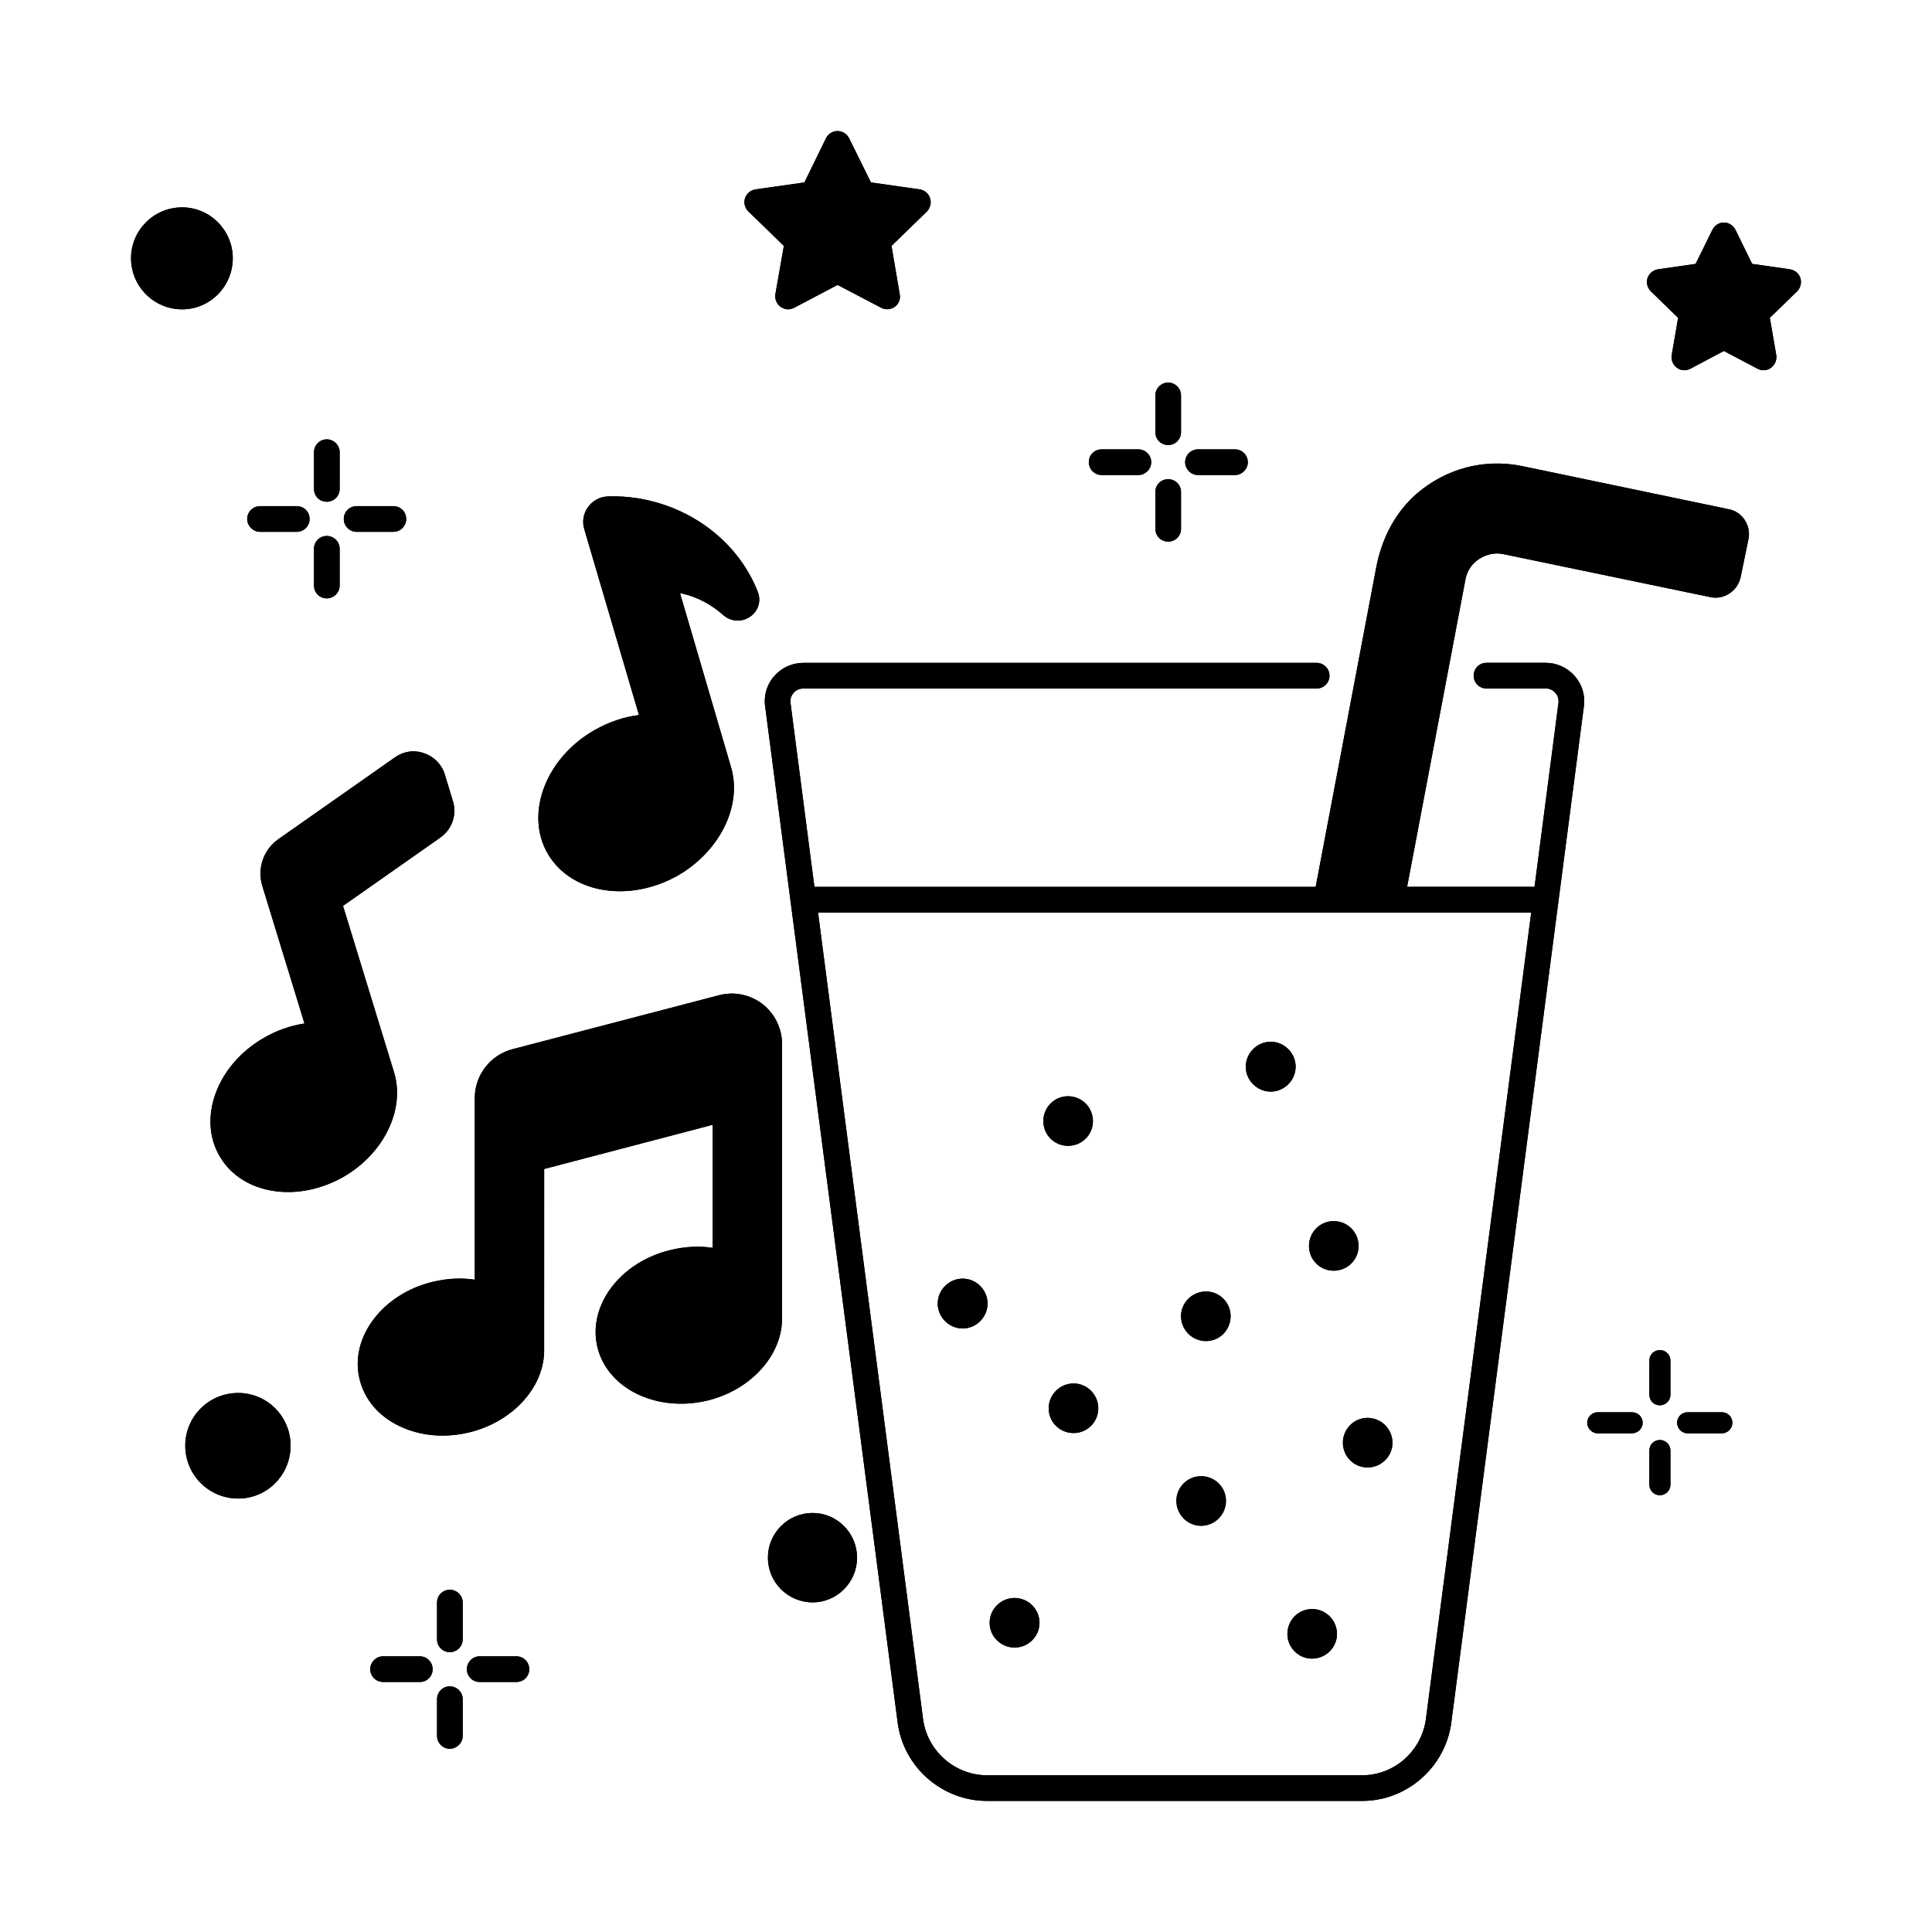 <?xml version="1.0" encoding="UTF-8"?>
<!-- Uploaded to: SVG Repo, www.svgrepo.com, Generator: SVG Repo Mixer Tools -->
<svg fill="#000000" width="800px" height="800px" version="1.1" viewBox="144 144 512 512" xmlns="http://www.w3.org/2000/svg">
 <g>
  <path d="m602.14 278.95-54.805-11.438c-9.941-2.043-20.086 0.613-27.844 7.285-5.445 4.699-9.191 11.438-10.758 19.473l-16.066 84.762-132.84-0.004-6.332-48.746c-0.137-0.953 0.137-1.906 0.816-2.656 0.613-0.75 1.566-1.156 2.586-1.156h136.03c1.84 0 3.402-1.496 3.402-3.402s-1.566-3.402-3.402-3.402l-136.02-0.004c-2.996 0-5.785 1.293-7.691 3.473-1.973 2.18-2.859 5.176-2.449 8.035l35.129 269.4c1.566 11.777 11.777 20.695 23.691 20.695h99.398c11.848 0 22.059-8.918 23.625-20.766l35.129-269.27c0.41-2.926-0.477-5.922-2.449-8.102-1.906-2.18-4.699-3.473-7.625-3.473h-15.727c-1.906 0-3.402 1.496-3.402 3.402s1.496 3.402 3.402 3.402h15.727c0.953 0 1.906 0.41 2.519 1.156 0.68 0.75 0.953 1.703 0.816 2.723l-6.332 48.68h-33.77l15.453-81.426c0.41-2.246 1.703-4.223 3.609-5.445 1.973-1.293 4.289-1.77 6.469-1.293l54.738 11.371c1.77 0.41 3.539 0.066 5.039-0.887 1.566-0.953 2.586-2.449 3.062-4.289l2.109-10.281c0.684-3.606-1.699-7.144-5.238-7.824zm-52.355 106.89-27.914 213.78c-1.156 8.441-8.375 14.844-16.883 14.844h-99.398c-8.512 0-15.797-6.398-16.953-14.773l-27.844-213.85z"/>
  <path d="m280.86 582.94h-9.734c-1.906 0-3.402 1.566-3.402 3.402 0 1.906 1.496 3.402 3.402 3.402h9.734c1.906 0 3.402-1.496 3.402-3.402 0-1.84-1.496-3.402-3.402-3.402z"/>
  <path d="m207.12 513.15c-7.762 0-14.023 6.262-14.023 13.957 0 7.762 6.262 14.023 14.023 14.023 7.691 0 13.891-6.262 13.891-14.023 0-7.695-6.195-13.957-13.891-13.957z"/>
  <path d="m212.91 284.94h9.734c1.906 0 3.402-1.566 3.402-3.402 0-1.906-1.496-3.402-3.402-3.402h-9.734c-1.84 0-3.402 1.496-3.402 3.402 0 1.84 1.566 3.402 3.402 3.402z"/>
  <path d="m230.61 276.97c1.84 0 3.402-1.496 3.402-3.402l0.004-9.738c0-1.84-1.566-3.402-3.402-3.402-1.906 0-3.402 1.566-3.402 3.402v9.734c-0.004 1.91 1.492 3.406 3.398 3.406z"/>
  <path d="m205.69 212.43c0-7.422-6.059-13.48-13.414-13.48-7.488 0-13.547 6.059-13.547 13.48 0 7.488 6.059 13.547 13.547 13.547 7.356 0.004 13.414-6.055 13.414-13.547z"/>
  <path d="m230.61 302.57c1.84 0 3.402-1.496 3.402-3.402v-9.734c0-1.906-1.566-3.402-3.402-3.402-1.906 0-3.402 1.496-3.402 3.402v9.734c0 1.902 1.496 3.402 3.402 3.402z"/>
  <path d="m238.51 284.94h9.734c1.906 0 3.402-1.566 3.402-3.402 0-1.906-1.496-3.402-3.402-3.402h-9.734c-1.906 0-3.402 1.496-3.402 3.402-0.004 1.84 1.496 3.402 3.402 3.402z"/>
  <path d="m255.25 582.94h-9.734c-1.84 0-3.402 1.566-3.402 3.402 0 1.906 1.566 3.402 3.402 3.402h9.734c1.906 0 3.402-1.496 3.402-3.402 0.004-1.84-1.496-3.402-3.402-3.402z"/>
  <path d="m248.45 428.25-13.547-44.184 25.805-18.113c3.062-2.18 4.426-5.992 3.336-9.602l-2.18-7.148c-0.816-2.656-2.859-4.699-5.445-5.582-2.656-0.953-5.445-0.543-7.762 1.09l-30.84 21.648c-4.016 2.793-5.719 7.828-4.289 12.461l11.164 36.426c-3.746 0.543-7.422 1.84-10.895 3.879-12.324 7.148-17.496 21.242-11.574 31.316 3.609 6.195 10.484 9.465 18.109 9.465 4.902 0 10.078-1.363 14.91-4.152 10.555-6.195 16.137-17.77 13.207-27.504z"/>
  <path d="m263.22 565.3c-1.906 0-3.402 1.496-3.402 3.402v9.734c0 1.906 1.496 3.402 3.402 3.402 1.84 0 3.402-1.496 3.402-3.402v-9.734c0-1.902-1.566-3.402-3.402-3.402z"/>
  <path d="m263.22 590.9c-1.906 0-3.402 1.496-3.402 3.402v9.734c0 1.84 1.496 3.402 3.402 3.402 1.84 0 3.402-1.566 3.402-3.402v-9.734c0-1.906-1.566-3.402-3.402-3.402z"/>
  <path d="m351.25 420.7c0-4.152-1.906-8.035-5.176-10.621-3.336-2.519-7.559-3.402-11.574-2.316l-54.738 14.297c-5.856 1.566-9.941 6.875-9.941 12.938v48.133c-3.609-0.543-7.285-0.34-11.031 0.543-13.344 3.133-22.125 14.707-19.539 25.668 1.293 5.516 5.106 10.008 10.758 12.664 3.473 1.633 7.285 2.449 11.301 2.449 2.246 0 4.562-0.273 6.875-0.816 11.438-2.723 19.742-11.641 20.016-21.309l0.008-48.539 44.66-11.711v32.613c-3.609-0.543-7.352-0.34-11.031 0.543-13.414 3.133-22.125 14.707-19.539 25.668 2.586 11.031 15.59 17.43 29.004 14.297 11.508-2.723 19.879-11.848 19.949-21.648z"/>
  <path d="m308.29 380.19c4.969 0 10.348-1.363 15.32-4.152 11.098-6.398 17.09-18.383 14.16-28.594l-13.547-46.227c0.273 0 0.543 0.066 0.816 0.137 3.746 0.887 7.422 2.793 10.555 5.582 2.043 1.84 4.969 2.043 7.215 0.477 2.18-1.496 2.996-4.223 1.973-6.672-2.383-5.992-6.262-11.301-11.301-15.453-7.625-6.398-17.973-10.078-28.32-9.734-2.109 0.066-4.086 1.09-5.309 2.793-1.227 1.703-1.633 3.812-1.02 5.856l14.5 49.293c-4.016 0.477-7.965 1.84-11.711 3.949-12.938 7.352-18.586 22.059-12.527 32.68 3.738 6.523 11.023 10.066 19.195 10.066z"/>
  <path d="m399.11 496.06c3.609 0 6.606-2.996 6.606-6.606s-2.996-6.606-6.606-6.606-6.606 2.996-6.606 6.606 2.996 6.606 6.606 6.606z"/>
  <path d="m428.52 510.63c-3.676 0-6.606 2.996-6.606 6.606s2.926 6.535 6.606 6.535c3.609 0 6.535-2.926 6.535-6.535 0.004-3.609-2.926-6.606-6.535-6.606z"/>
  <path d="m351.73 209.16-2.246 12.801c-0.203 1.293 0.34 2.586 1.363 3.336 0.613 0.41 1.293 0.68 1.973 0.68 0.543 0 1.09-0.137 1.633-0.41l11.508-6.059 11.574 6.059c1.156 0.613 2.519 0.477 3.609-0.273 1.02-0.75 1.566-2.043 1.293-3.336l-2.18-12.797 9.395-9.121c0.887-0.953 1.227-2.316 0.816-3.539-0.41-1.227-1.43-2.109-2.723-2.316l-12.934-1.84-5.785-11.711c-0.613-1.156-1.773-1.906-3.066-1.906s-2.519 0.75-3.062 1.906l-5.719 11.711-12.938 1.84c-1.293 0.203-2.383 1.09-2.793 2.316-0.41 1.227-0.066 2.586 0.887 3.539z"/>
  <path d="m453.58 287.53c1.906 0 3.402-1.496 3.402-3.402v-9.734c0-1.906-1.496-3.402-3.402-3.402s-3.402 1.496-3.402 3.402v9.734c0 1.902 1.496 3.402 3.402 3.402z"/>
  <path d="m435.95 269.89h9.734c1.84 0 3.402-1.566 3.402-3.402 0-1.906-1.566-3.402-3.402-3.402h-9.734c-1.906 0-3.402 1.496-3.402 3.402 0 1.836 1.496 3.402 3.402 3.402z"/>
  <path d="m412.87 580.62c3.609 0 6.606-2.926 6.606-6.535 0-3.676-2.996-6.606-6.606-6.606-3.609 0-6.606 2.926-6.606 6.606 0 3.609 2.996 6.535 6.606 6.535z"/>
  <path d="m453.58 261.93c1.906 0 3.402-1.496 3.402-3.402v-9.734c0-1.84-1.496-3.402-3.402-3.402s-3.402 1.566-3.402 3.402v9.734c0 1.906 1.496 3.402 3.402 3.402z"/>
  <path d="m462.29 548.35c3.676 0 6.606-2.996 6.606-6.606s-2.926-6.535-6.606-6.535c-3.609 0-6.535 2.926-6.535 6.535s2.926 6.606 6.535 6.606z"/>
  <path d="m463.59 499.4c3.609 0 6.535-2.926 6.535-6.606 0-3.609-2.926-6.535-6.535-6.535-3.609 0-6.606 2.926-6.606 6.535 0.004 3.68 3 6.606 6.606 6.606z"/>
  <path d="m461.48 269.89h9.805c1.84 0 3.402-1.566 3.402-3.402 0-1.906-1.566-3.402-3.402-3.402h-9.805c-1.84 0-3.402 1.496-3.402 3.402 0 1.836 1.562 3.402 3.402 3.402z"/>
  <path d="m427.03 447.66c3.676 0 6.606-2.926 6.606-6.535 0-3.676-2.926-6.606-6.606-6.606-3.609 0-6.535 2.926-6.535 6.606 0 3.609 2.926 6.535 6.535 6.535z"/>
  <path d="m359.35 544.95c-6.535 0-11.848 5.309-11.848 11.848 0 6.535 5.309 11.848 11.848 11.848 6.469 0 11.777-5.309 11.777-11.848 0.004-6.535-5.309-11.848-11.777-11.848z"/>
  <path d="m583.89 525.61c-1.566 0-2.793 1.227-2.793 2.793v9.055c0 1.566 1.227 2.793 2.793 2.793 1.496 0 2.793-1.227 2.793-2.793v-9.055c-0.004-1.566-1.297-2.793-2.793-2.793z"/>
  <path d="m600.3 518.26h-9.055c-1.566 0-2.793 1.227-2.793 2.793 0 1.496 1.227 2.793 2.793 2.793h9.055c1.566 0 2.793-1.293 2.793-2.793 0-1.566-1.227-2.793-2.793-2.793z"/>
  <path d="m497.43 480.75c3.676 0 6.606-2.926 6.606-6.535 0-3.676-2.926-6.606-6.606-6.606-3.609 0-6.535 2.926-6.535 6.606-0.004 3.606 2.926 6.535 6.535 6.535z"/>
  <path d="m583.89 501.78c-1.566 0-2.793 1.227-2.793 2.793v9.055c0 1.566 1.227 2.793 2.793 2.793 1.496 0 2.793-1.227 2.793-2.793v-9.055c-0.004-1.566-1.297-2.793-2.793-2.793z"/>
  <path d="m480.75 433.29c3.609 0 6.606-2.996 6.606-6.606s-2.996-6.606-6.606-6.606-6.606 2.996-6.606 6.606c0 3.613 2.996 6.606 6.606 6.606z"/>
  <path d="m491.71 570.41c-3.609 0-6.535 2.926-6.535 6.606 0 3.609 2.926 6.535 6.535 6.535s6.606-2.926 6.606-6.535c-0.004-3.68-3-6.606-6.606-6.606z"/>
  <path d="m576.47 518.26h-9.055c-1.496 0-2.793 1.227-2.793 2.793 0 1.496 1.293 2.793 2.793 2.793h9.055c1.566 0 2.859-1.293 2.859-2.793 0-1.566-1.293-2.793-2.859-2.793z"/>
  <path d="m621.13 217.68c-0.41-1.227-1.496-2.109-2.793-2.316l-10.004-1.43-4.426-9.055c-0.613-1.156-1.77-1.906-3.062-1.906s-2.449 0.75-3.062 1.973l-4.43 8.988-9.941 1.43c-1.293 0.203-2.383 1.09-2.793 2.316-0.41 1.227-0.066 2.586 0.887 3.539l7.215 7.012-1.703 9.871c-0.203 1.293 0.34 2.586 1.363 3.336 0.613 0.477 1.293 0.68 1.973 0.68 0.543 0 1.09-0.137 1.633-0.41l8.852-4.699 8.918 4.699c1.156 0.613 2.586 0.543 3.609-0.273 1.02-0.75 1.566-2.043 1.363-3.336l-1.703-9.871 7.215-7.012c0.961-0.949 1.23-2.312 0.891-3.535z"/>
  <path d="m499.88 526.36c0 3.609 2.926 6.535 6.535 6.535s6.606-2.926 6.606-6.535c0-3.676-2.996-6.606-6.606-6.606-3.606 0-6.535 2.93-6.535 6.606z"/>
  <path d="m602.14 278.95-54.805-11.438c-9.941-2.043-20.086 0.613-27.844 7.285-5.445 4.699-9.191 11.438-10.758 19.473l-16.066 84.762-132.84-0.004-6.332-48.746c-0.137-0.953 0.137-1.906 0.816-2.656 0.613-0.75 1.566-1.156 2.586-1.156h136.03c1.84 0 3.402-1.496 3.402-3.402s-1.566-3.402-3.402-3.402l-136.02-0.004c-2.996 0-5.785 1.293-7.691 3.473-1.973 2.18-2.859 5.176-2.449 8.035l35.129 269.4c1.566 11.777 11.777 20.695 23.691 20.695h99.398c11.848 0 22.059-8.918 23.625-20.766l35.129-269.27c0.41-2.926-0.477-5.922-2.449-8.102-1.906-2.18-4.699-3.473-7.625-3.473h-15.727c-1.906 0-3.402 1.496-3.402 3.402s1.496 3.402 3.402 3.402h15.727c0.953 0 1.906 0.41 2.519 1.156 0.68 0.75 0.953 1.703 0.816 2.723l-6.332 48.68h-33.77l15.453-81.426c0.41-2.246 1.703-4.223 3.609-5.445 1.973-1.293 4.289-1.77 6.469-1.293l54.738 11.371c1.77 0.41 3.539 0.066 5.039-0.887 1.566-0.953 2.586-2.449 3.062-4.289l2.109-10.281c0.684-3.606-1.699-7.144-5.238-7.824zm-52.355 106.89-27.914 213.78c-1.156 8.441-8.375 14.844-16.883 14.844h-99.398c-8.512 0-15.797-6.398-16.953-14.773l-27.844-213.85z"/>
  <path d="m280.86 582.94h-9.734c-1.906 0-3.402 1.566-3.402 3.402 0 1.906 1.496 3.402 3.402 3.402h9.734c1.906 0 3.402-1.496 3.402-3.402 0-1.84-1.496-3.402-3.402-3.402z"/>
  <path d="m207.12 513.15c-7.762 0-14.023 6.262-14.023 13.957 0 7.762 6.262 14.023 14.023 14.023 7.691 0 13.891-6.262 13.891-14.023 0-7.695-6.195-13.957-13.891-13.957z"/>
  <path d="m212.91 284.94h9.734c1.906 0 3.402-1.566 3.402-3.402 0-1.906-1.496-3.402-3.402-3.402h-9.734c-1.84 0-3.402 1.496-3.402 3.402 0 1.84 1.566 3.402 3.402 3.402z"/>
  <path d="m230.61 276.97c1.84 0 3.402-1.496 3.402-3.402l0.004-9.738c0-1.84-1.566-3.402-3.402-3.402-1.906 0-3.402 1.566-3.402 3.402v9.734c-0.004 1.91 1.492 3.406 3.398 3.406z"/>
  <path d="m205.69 212.43c0-7.422-6.059-13.48-13.414-13.48-7.488 0-13.547 6.059-13.547 13.48 0 7.488 6.059 13.547 13.547 13.547 7.356 0.004 13.414-6.055 13.414-13.547z"/>
  <path d="m230.61 302.57c1.84 0 3.402-1.496 3.402-3.402v-9.734c0-1.906-1.566-3.402-3.402-3.402-1.906 0-3.402 1.496-3.402 3.402v9.734c0 1.902 1.496 3.402 3.402 3.402z"/>
  <path d="m238.51 284.94h9.734c1.906 0 3.402-1.566 3.402-3.402 0-1.906-1.496-3.402-3.402-3.402h-9.734c-1.906 0-3.402 1.496-3.402 3.402-0.004 1.84 1.496 3.402 3.402 3.402z"/>
  <path d="m255.25 582.94h-9.734c-1.84 0-3.402 1.566-3.402 3.402 0 1.906 1.566 3.402 3.402 3.402h9.734c1.906 0 3.402-1.496 3.402-3.402 0.004-1.84-1.496-3.402-3.402-3.402z"/>
  <path d="m248.45 428.25-13.547-44.184 25.805-18.113c3.062-2.18 4.426-5.992 3.336-9.602l-2.18-7.148c-0.816-2.656-2.859-4.699-5.445-5.582-2.656-0.953-5.445-0.543-7.762 1.09l-30.84 21.648c-4.016 2.793-5.719 7.828-4.289 12.461l11.164 36.426c-3.746 0.543-7.422 1.84-10.895 3.879-12.324 7.148-17.496 21.242-11.574 31.316 3.609 6.195 10.484 9.465 18.109 9.465 4.902 0 10.078-1.363 14.91-4.152 10.555-6.195 16.137-17.77 13.207-27.504z"/>
  <path d="m263.22 565.3c-1.906 0-3.402 1.496-3.402 3.402v9.734c0 1.906 1.496 3.402 3.402 3.402 1.84 0 3.402-1.496 3.402-3.402v-9.734c0-1.902-1.566-3.402-3.402-3.402z"/>
  <path d="m263.22 590.9c-1.906 0-3.402 1.496-3.402 3.402v9.734c0 1.84 1.496 3.402 3.402 3.402 1.84 0 3.402-1.566 3.402-3.402v-9.734c0-1.906-1.566-3.402-3.402-3.402z"/>
  <path d="m351.25 420.7c0-4.152-1.906-8.035-5.176-10.621-3.336-2.519-7.559-3.402-11.574-2.316l-54.738 14.297c-5.856 1.566-9.941 6.875-9.941 12.938v48.133c-3.609-0.543-7.285-0.34-11.031 0.543-13.344 3.133-22.125 14.707-19.539 25.668 1.293 5.516 5.106 10.008 10.758 12.664 3.473 1.633 7.285 2.449 11.301 2.449 2.246 0 4.562-0.273 6.875-0.816 11.438-2.723 19.742-11.641 20.016-21.309l0.008-48.539 44.66-11.711v32.613c-3.609-0.543-7.352-0.34-11.031 0.543-13.414 3.133-22.125 14.707-19.539 25.668 2.586 11.031 15.59 17.43 29.004 14.297 11.508-2.723 19.879-11.848 19.949-21.648z"/>
  <path d="m308.29 380.19c4.969 0 10.348-1.363 15.32-4.152 11.098-6.398 17.09-18.383 14.16-28.594l-13.547-46.227c0.273 0 0.543 0.066 0.816 0.137 3.746 0.887 7.422 2.793 10.555 5.582 2.043 1.84 4.969 2.043 7.215 0.477 2.18-1.496 2.996-4.223 1.973-6.672-2.383-5.992-6.262-11.301-11.301-15.453-7.625-6.398-17.973-10.078-28.32-9.734-2.109 0.066-4.086 1.09-5.309 2.793-1.227 1.703-1.633 3.812-1.02 5.856l14.5 49.293c-4.016 0.477-7.965 1.84-11.711 3.949-12.938 7.352-18.586 22.059-12.527 32.68 3.738 6.523 11.023 10.066 19.195 10.066z"/>
  <path d="m399.11 496.06c3.609 0 6.606-2.996 6.606-6.606s-2.996-6.606-6.606-6.606-6.606 2.996-6.606 6.606 2.996 6.606 6.606 6.606z"/>
  <path d="m428.52 510.63c-3.676 0-6.606 2.996-6.606 6.606s2.926 6.535 6.606 6.535c3.609 0 6.535-2.926 6.535-6.535 0.004-3.609-2.926-6.606-6.535-6.606z"/>
  <path d="m351.73 209.16-2.246 12.801c-0.203 1.293 0.34 2.586 1.363 3.336 0.613 0.41 1.293 0.68 1.973 0.68 0.543 0 1.09-0.137 1.633-0.41l11.508-6.059 11.574 6.059c1.156 0.613 2.519 0.477 3.609-0.273 1.02-0.75 1.566-2.043 1.293-3.336l-2.18-12.797 9.395-9.121c0.887-0.953 1.227-2.316 0.816-3.539-0.41-1.227-1.43-2.109-2.723-2.316l-12.934-1.84-5.785-11.711c-0.613-1.156-1.773-1.906-3.066-1.906s-2.519 0.75-3.062 1.906l-5.719 11.711-12.938 1.84c-1.293 0.203-2.383 1.09-2.793 2.316-0.41 1.227-0.066 2.586 0.887 3.539z"/>
  <path d="m453.58 287.53c1.906 0 3.402-1.496 3.402-3.402v-9.734c0-1.906-1.496-3.402-3.402-3.402s-3.402 1.496-3.402 3.402v9.734c0 1.902 1.496 3.402 3.402 3.402z"/>
  <path d="m435.95 269.89h9.734c1.84 0 3.402-1.566 3.402-3.402 0-1.906-1.566-3.402-3.402-3.402h-9.734c-1.906 0-3.402 1.496-3.402 3.402 0 1.836 1.496 3.402 3.402 3.402z"/>
  <path d="m412.87 580.62c3.609 0 6.606-2.926 6.606-6.535 0-3.676-2.996-6.606-6.606-6.606-3.609 0-6.606 2.926-6.606 6.606 0 3.609 2.996 6.535 6.606 6.535z"/>
  <path d="m453.58 261.93c1.906 0 3.402-1.496 3.402-3.402v-9.734c0-1.84-1.496-3.402-3.402-3.402s-3.402 1.566-3.402 3.402v9.734c0 1.906 1.496 3.402 3.402 3.402z"/>
  <path d="m462.29 548.35c3.676 0 6.606-2.996 6.606-6.606s-2.926-6.535-6.606-6.535c-3.609 0-6.535 2.926-6.535 6.535s2.926 6.606 6.535 6.606z"/>
  <path d="m463.59 499.4c3.609 0 6.535-2.926 6.535-6.606 0-3.609-2.926-6.535-6.535-6.535-3.609 0-6.606 2.926-6.606 6.535 0.004 3.68 3 6.606 6.606 6.606z"/>
  <path d="m461.48 269.89h9.805c1.84 0 3.402-1.566 3.402-3.402 0-1.906-1.566-3.402-3.402-3.402h-9.805c-1.84 0-3.402 1.496-3.402 3.402 0 1.836 1.562 3.402 3.402 3.402z"/>
  <path d="m427.03 447.66c3.676 0 6.606-2.926 6.606-6.535 0-3.676-2.926-6.606-6.606-6.606-3.609 0-6.535 2.926-6.535 6.606 0 3.609 2.926 6.535 6.535 6.535z"/>
  <path d="m359.35 544.95c-6.535 0-11.848 5.309-11.848 11.848 0 6.535 5.309 11.848 11.848 11.848 6.469 0 11.777-5.309 11.777-11.848 0.004-6.535-5.309-11.848-11.777-11.848z"/>
  <path d="m583.89 525.61c-1.566 0-2.793 1.227-2.793 2.793v9.055c0 1.566 1.227 2.793 2.793 2.793 1.496 0 2.793-1.227 2.793-2.793v-9.055c-0.004-1.566-1.297-2.793-2.793-2.793z"/>
  <path d="m600.3 518.26h-9.055c-1.566 0-2.793 1.227-2.793 2.793 0 1.496 1.227 2.793 2.793 2.793h9.055c1.566 0 2.793-1.293 2.793-2.793 0-1.566-1.227-2.793-2.793-2.793z"/>
  <path d="m497.43 480.75c3.676 0 6.606-2.926 6.606-6.535 0-3.676-2.926-6.606-6.606-6.606-3.609 0-6.535 2.926-6.535 6.606-0.004 3.606 2.926 6.535 6.535 6.535z"/>
  <path d="m583.89 501.78c-1.566 0-2.793 1.227-2.793 2.793v9.055c0 1.566 1.227 2.793 2.793 2.793 1.496 0 2.793-1.227 2.793-2.793v-9.055c-0.004-1.566-1.297-2.793-2.793-2.793z"/>
  <path d="m480.75 433.29c3.609 0 6.606-2.996 6.606-6.606s-2.996-6.606-6.606-6.606-6.606 2.996-6.606 6.606c0 3.613 2.996 6.606 6.606 6.606z"/>
  <path d="m491.71 570.41c-3.609 0-6.535 2.926-6.535 6.606 0 3.609 2.926 6.535 6.535 6.535s6.606-2.926 6.606-6.535c-0.004-3.68-3-6.606-6.606-6.606z"/>
  <path d="m576.47 518.26h-9.055c-1.496 0-2.793 1.227-2.793 2.793 0 1.496 1.293 2.793 2.793 2.793h9.055c1.566 0 2.859-1.293 2.859-2.793 0-1.566-1.293-2.793-2.859-2.793z"/>
  <path d="m621.13 217.68c-0.41-1.227-1.496-2.109-2.793-2.316l-10.004-1.43-4.426-9.055c-0.613-1.156-1.77-1.906-3.062-1.906s-2.449 0.75-3.062 1.973l-4.43 8.988-9.941 1.43c-1.293 0.203-2.383 1.09-2.793 2.316-0.41 1.227-0.066 2.586 0.887 3.539l7.215 7.012-1.703 9.871c-0.203 1.293 0.34 2.586 1.363 3.336 0.613 0.477 1.293 0.68 1.973 0.68 0.543 0 1.09-0.137 1.633-0.41l8.852-4.699 8.918 4.699c1.156 0.613 2.586 0.543 3.609-0.273 1.02-0.75 1.566-2.043 1.363-3.336l-1.703-9.871 7.215-7.012c0.961-0.949 1.23-2.312 0.891-3.535z"/>
  <path d="m499.88 526.36c0 3.609 2.926 6.535 6.535 6.535s6.606-2.926 6.606-6.535c0-3.676-2.996-6.606-6.606-6.606-3.606 0-6.535 2.93-6.535 6.606z"/>
 </g>
</svg>